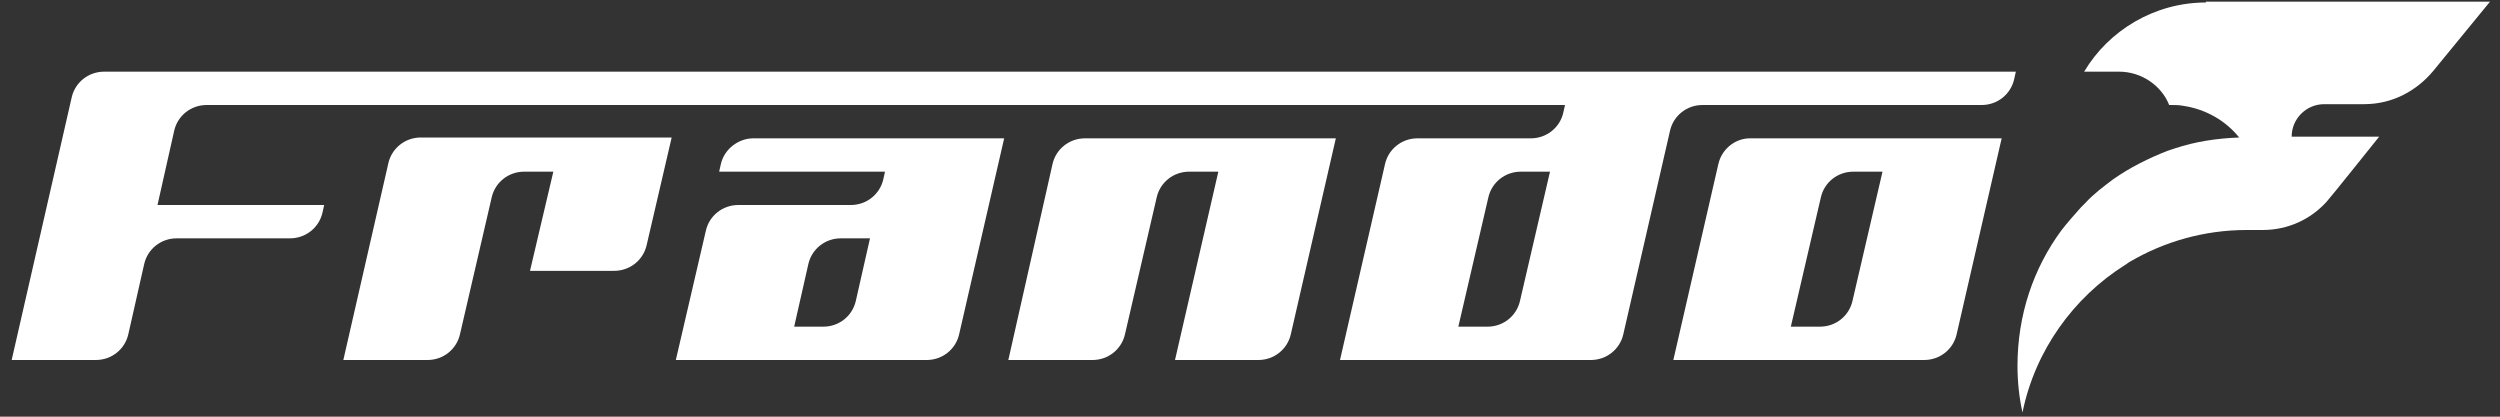 <?xml version="1.0" encoding="utf-8"?>
<!-- Generator: Adobe Illustrator 25.0.0, SVG Export Plug-In . SVG Version: 6.00 Build 0)  -->
<svg version="1.1" id="圖層_1" xmlns="http://www.w3.org/2000/svg" xmlns:xlink="http://www.w3.org/1999/xlink" x="0px" y="0px"
	 viewBox="0 0 300 50" style="enable-background:new 0 0 300 50;" xml:space="preserve">
<rect x="0" y="0" width="300" height="50" fill="#333333" stroke="none"/>
<style type="text/css">
	.st0{fill:#FFFFFF;}
</style>
<g>
	<g>
		<path class="st0" d="M41.2,43.2h10.1c1.9,0,3.5-1.3,3.9-3.1L59,23.7c0.4-1.8,2-3.1,3.9-3.1h3.5l-2.8,11.9h10.1
			c1.9,0,3.5-1.3,3.9-3.1l3-12.9H50.5c-1.9,0-3.5,1.3-3.9,3.1L41.2,43.2z"/>
		<path class="st0" d="M121,43.2h10.1c1.9,0,3.5-1.3,3.9-3.1l3.8-16.4c0.4-1.8,2-3.1,3.9-3.1h3.5L141,43.2h10c1.9,0,3.5-1.3,3.9-3.1
			l5.4-23.5h-30.1c-1.9,0-3.5,1.3-3.9,3.1L121,43.2z"/>
		<path class="st0" d="M8.6,11.7L1.4,43.2h10.1c1.9,0,3.5-1.3,3.9-3.1l1.9-8.4c0.4-1.8,2-3.1,3.9-3.1h13.6c1.9,0,3.5-1.3,3.9-3.1
			l0.2-0.9h-20l2-8.9c0.4-1.8,2-3.1,3.9-3.1h163l-0.2,0.9c-0.4,1.8-2,3.1-3.9,3.1h-13.6c-1.9,0-3.5,1.3-3.9,3.1l-5.4,23.5h30.1
			c1.9,0,3.5-1.3,3.9-3.1l5.6-24.4c0.4-1.8,2-3.1,3.9-3.1h33.5c1.9,0,3.5-1.3,3.9-3.1l0.2-0.9H12.5C10.6,8.6,9,9.9,8.6,11.7
			 M178.5,39.2H175l3.6-15.5c0.4-1.8,2-3.1,3.9-3.1h3.5l-3.6,15.5C182,37.9,180.4,39.2,178.5,39.2"/>
		<path class="st0" d="M206.2,19.7l-5.4,23.5h30.1c1.9,0,3.5-1.3,3.9-3.1l5.4-23.5H210C208.2,16.6,206.6,17.9,206.2,19.7
			 M218.4,39.2h-3.5l3.6-15.5c0.4-1.8,2-3.1,3.9-3.1h3.5l-3.6,15.5C221.9,37.9,220.3,39.2,218.4,39.2"/>
		<path class="st0" d="M86.5,19.7l-0.2,0.9h19.9l-0.2,0.9c-0.4,1.8-2,3.1-3.9,3.1H88.6c-1.9,0-3.5,1.3-3.9,3.1l-3.6,15.5h30.1
			c1.9,0,3.5-1.3,3.9-3.1l5.4-23.5H90.4C88.6,16.6,86.9,17.9,86.5,19.7 M98.8,39.2h-3.5l1.7-7.5c0.4-1.8,2-3.1,3.9-3.1h3.5l-1.7,7.5
			C102.3,37.9,100.7,39.2,98.8,39.2"/>
	</g>
	<path class="st0" d="M264.7,0.3c-6.2,0-11.7,3.4-14.6,8.3h4.2c2.7,0,5.1,1.7,6,4l0,0c0.1,0,0.1,0,0.2,0c0.5,0,1,0,1.5,0.1
		c2.7,0.4,5.1,1.8,6.7,3.8c-2.7,0.1-5.3,0.5-7.7,1.3c-0.3,0.1-0.6,0.2-0.9,0.3c-2.3,0.9-4.5,2-6.5,3.4c-1.2,0.9-2.4,1.8-3.4,2.9
		c-0.2,0.2-0.3,0.3-0.5,0.5c-0.8,0.9-1.6,1.8-2.3,2.7c-3.4,4.6-5.3,10.2-5.3,16.3c0,1.9,0.2,3.8,0.6,5.6c1.5-7.4,6.1-13.8,12.3-17.7
		c0.2-0.1,0.4-0.3,0.6-0.4c4.1-2.4,8.9-3.8,14-3.8c0.1,0,1.9,0,1.9,0c3.1,0,5.8-1.3,7.7-3.4c0.3-0.3,6.3-7.8,6.3-7.8H275l0,0
		c0-2.2,1.8-3.9,3.9-3.9h4.8c3.4,0,6.3-1.6,8.3-4l6.8-8.3h-34.1V0.3z"/>
</g>
</svg>
